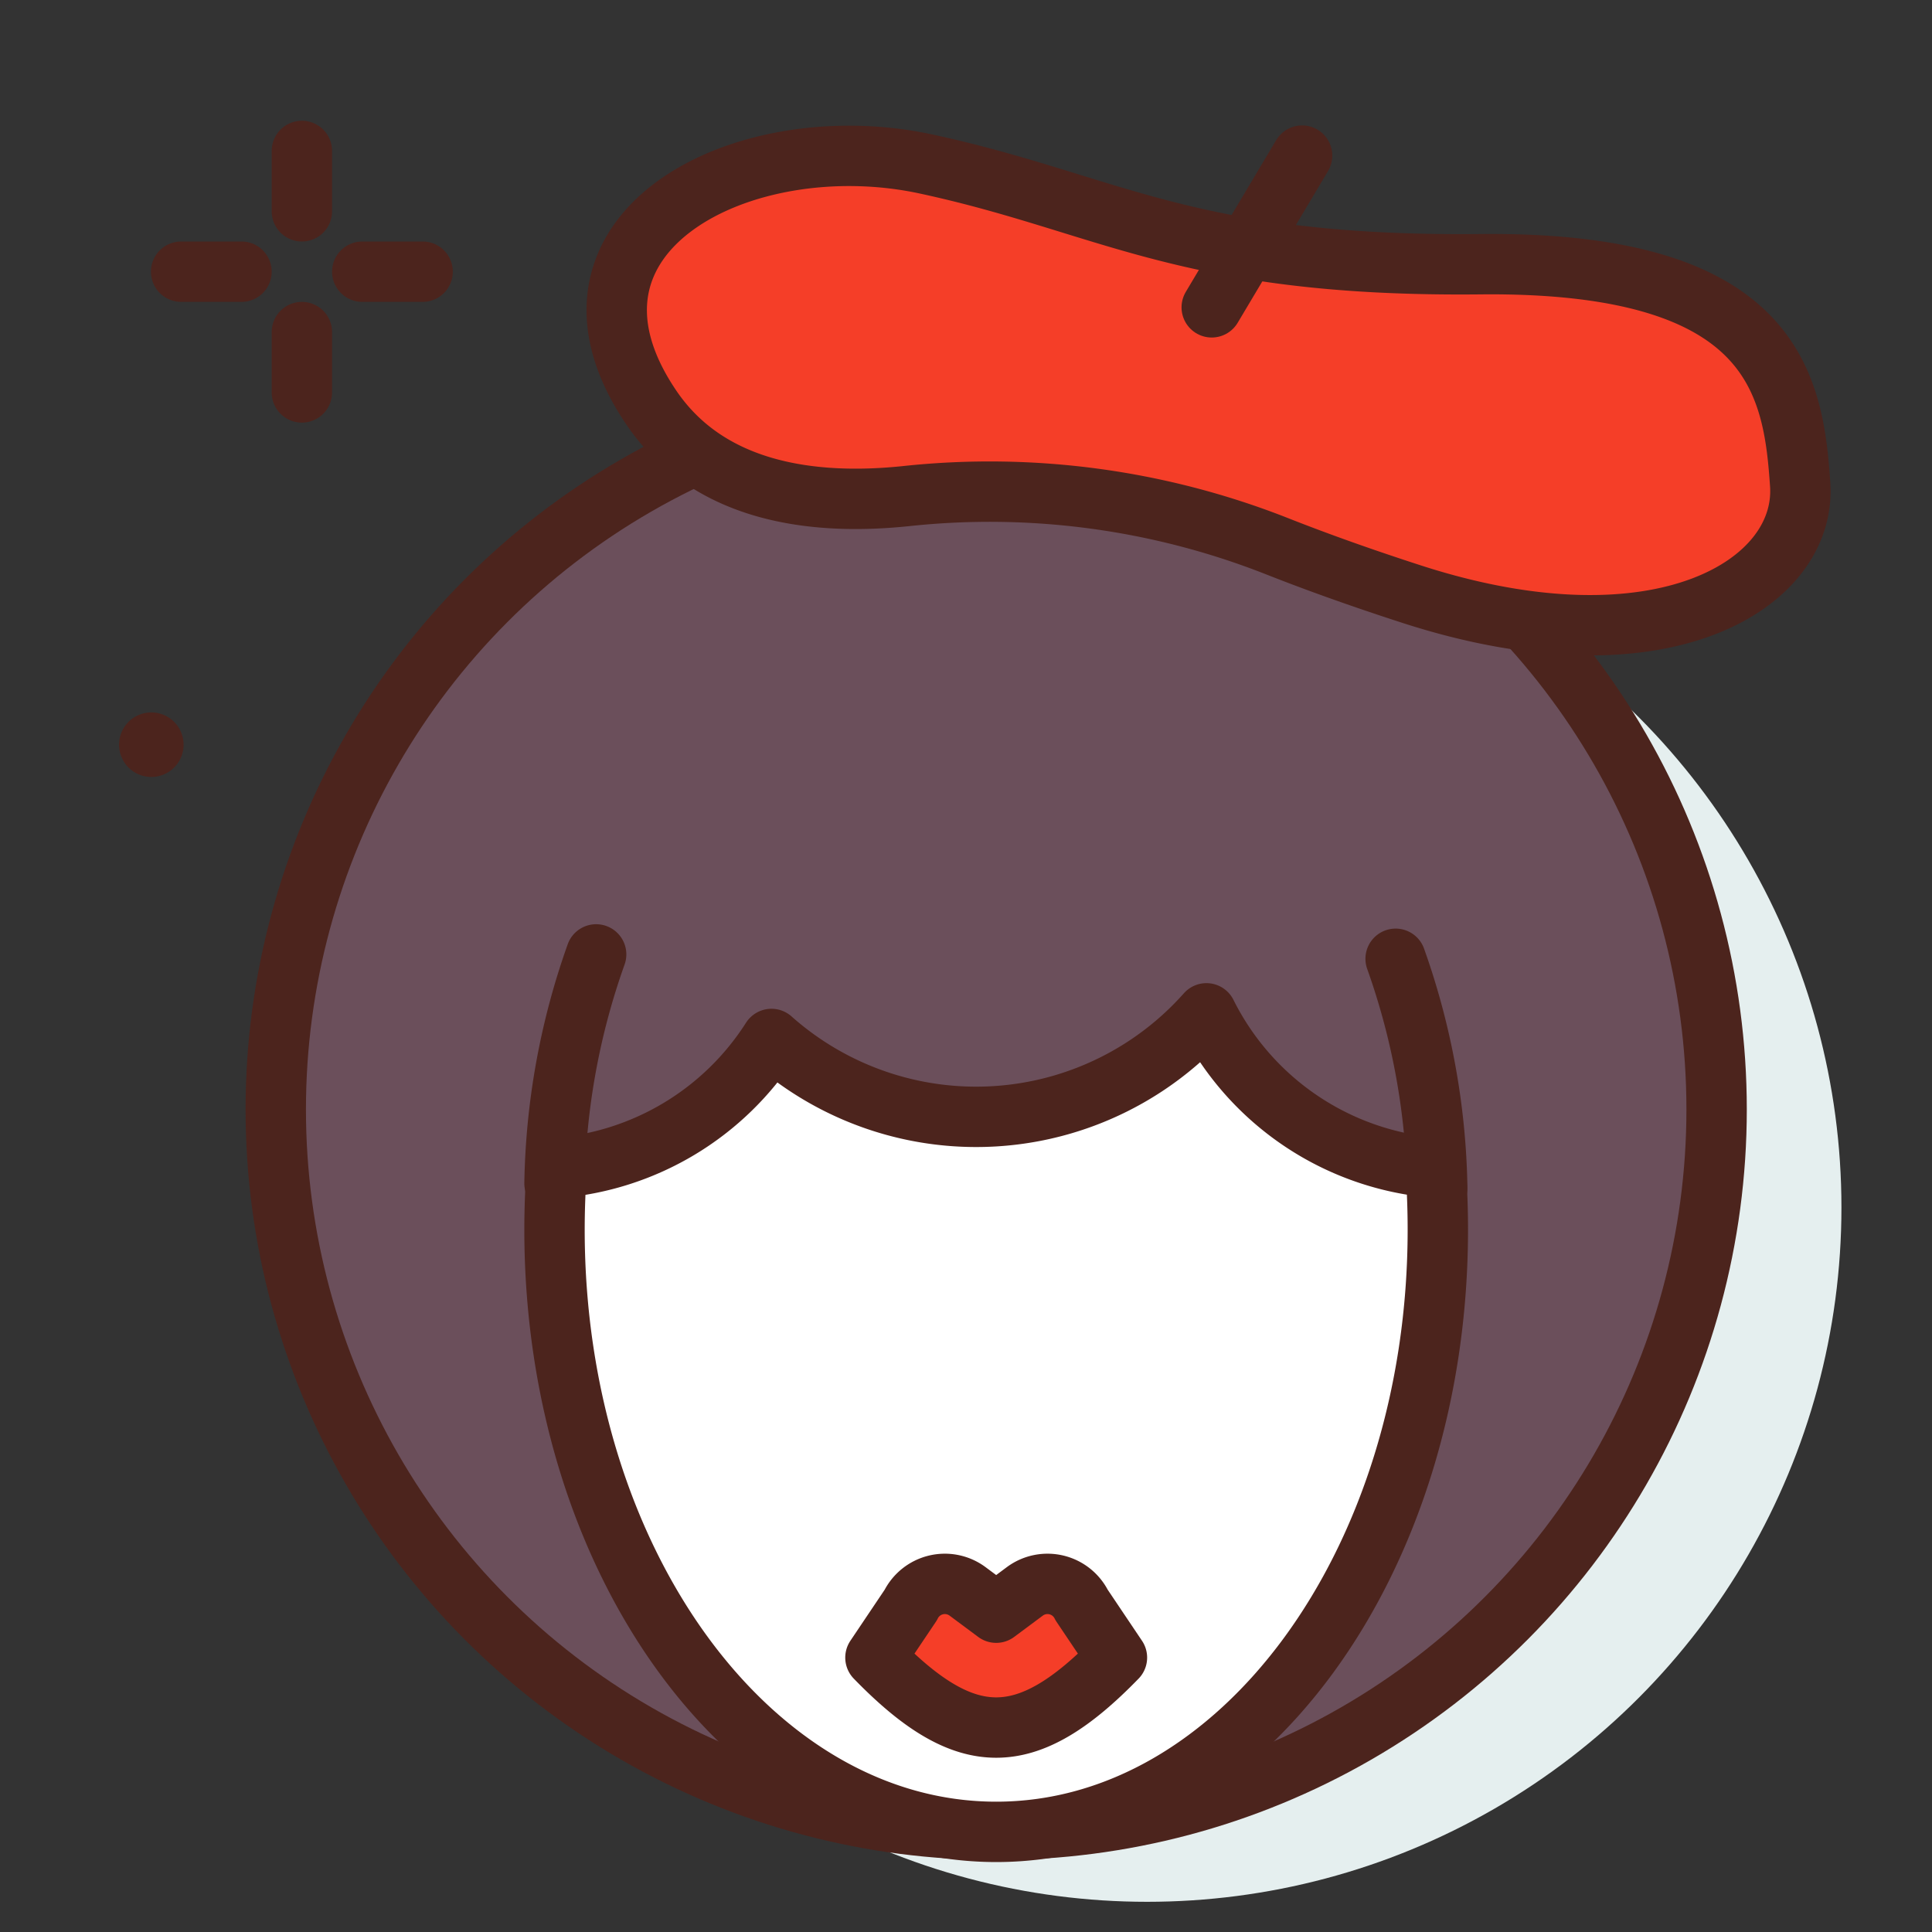 <?xml version="1.0" encoding="utf-8"?>
<!-- Uploaded to: SVG Repo, www.svgrepo.com, Generator: SVG Repo Mixer Tools -->
<svg width="800px" height="800px" viewBox="0 0 64 64" xmlns="http://www.w3.org/2000/svg">
<rect x="0" y="0" width="64" height="64" fill="#333333" stroke="none"/>
<title>woman-beret-red-ico</title>
<g id="woman-beret-red-ico">
<circle cx="38" cy="40" r="23" style="fill:#e5efef"/>
<line x1="10" y1="5" x2="10" y2="7" style="fill:none;stroke:#4c241d;stroke-linecap:round;stroke-linejoin:round;stroke-width:2px"/>
<line x1="10" y1="11" x2="10" y2="13" style="fill:none;stroke:#4c241d;stroke-linecap:round;stroke-linejoin:round;stroke-width:2px"/>
<line x1="6" y1="9" x2="8" y2="9" style="fill:none;stroke:#4c241d;stroke-linecap:round;stroke-linejoin:round;stroke-width:2px"/>
<line x1="12" y1="9" x2="14" y2="9" style="fill:none;stroke:#4c241d;stroke-linecap:round;stroke-linejoin:round;stroke-width:2px"/>
<path d="M6.082,24.667A1.069,1.069,0,1,1,5.013,23.6,1.07,1.07,0,0,1,6.082,24.667Z" style="fill:#4c241d"/>
<circle cx="33" cy="36.752" r="23.865" style="fill:#6b4f5b;stroke:#4c241d;stroke-linecap:round;stroke-linejoin:round;stroke-width:2px"/>
<path d="M39.965,33.568a10.2,10.2,0,0,1-14.409.849,9.3,9.3,0,0,1-7.111,4.273q-.075,1.007-.076,2.043c0,11.018,6.551,19.95,14.631,19.95s14.63-8.932,14.63-19.95q0-1.038-.076-2.049A9.294,9.294,0,0,1,39.965,33.568Z" style="fill:#ffffff;stroke:#4c241d;stroke-linecap:round;stroke-linejoin:round;stroke-width:2px"/>
<path d="M29,54.91l1.169-1.74a1.262,1.262,0,0,1,1.882-.454l.949.706.949-.706a1.262,1.262,0,0,1,1.882.454L37,54.91C34,58,32,58,29,54.91Z" style="fill:#f53e28;stroke:#4c241d;stroke-linecap:round;stroke-linejoin:round;stroke-width:2px"/>
<path d="M18.369,39.2a23.752,23.752,0,0,1,1.379-7.584" style="fill:none;stroke:#4c241d;stroke-linecap:round;stroke-linejoin:round;stroke-width:2px"/>
<path d="M47.611,39.346a23.763,23.763,0,0,0-1.379-7.585" style="fill:none;stroke:#4c241d;stroke-linecap:round;stroke-linejoin:round;stroke-width:2px"/>
<path d="M42.272,18.082a25.967,25.967,0,0,0-12.255-1.648c-3.051.319-6.508-.1-8.429-2.915-3.96-5.81,3.023-9.391,9.081-8.088s8.615,3.421,18.364,3.321,10.376,3.988,10.6,7.3-4.616,6.288-12.833,3.642C45.045,19.127,43.544,18.585,42.272,18.082Z" style="fill:#f53e28;stroke:#4c241d;stroke-linecap:round;stroke-linejoin:round;stroke-width:2px"/>
<line x1="40.14" y1="10.181" x2="43.134" y2="5.155" style="fill:#6b4f5b;stroke:#4c241d;stroke-linecap:round;stroke-linejoin:round;stroke-width:2px"/>
</g>
</svg>